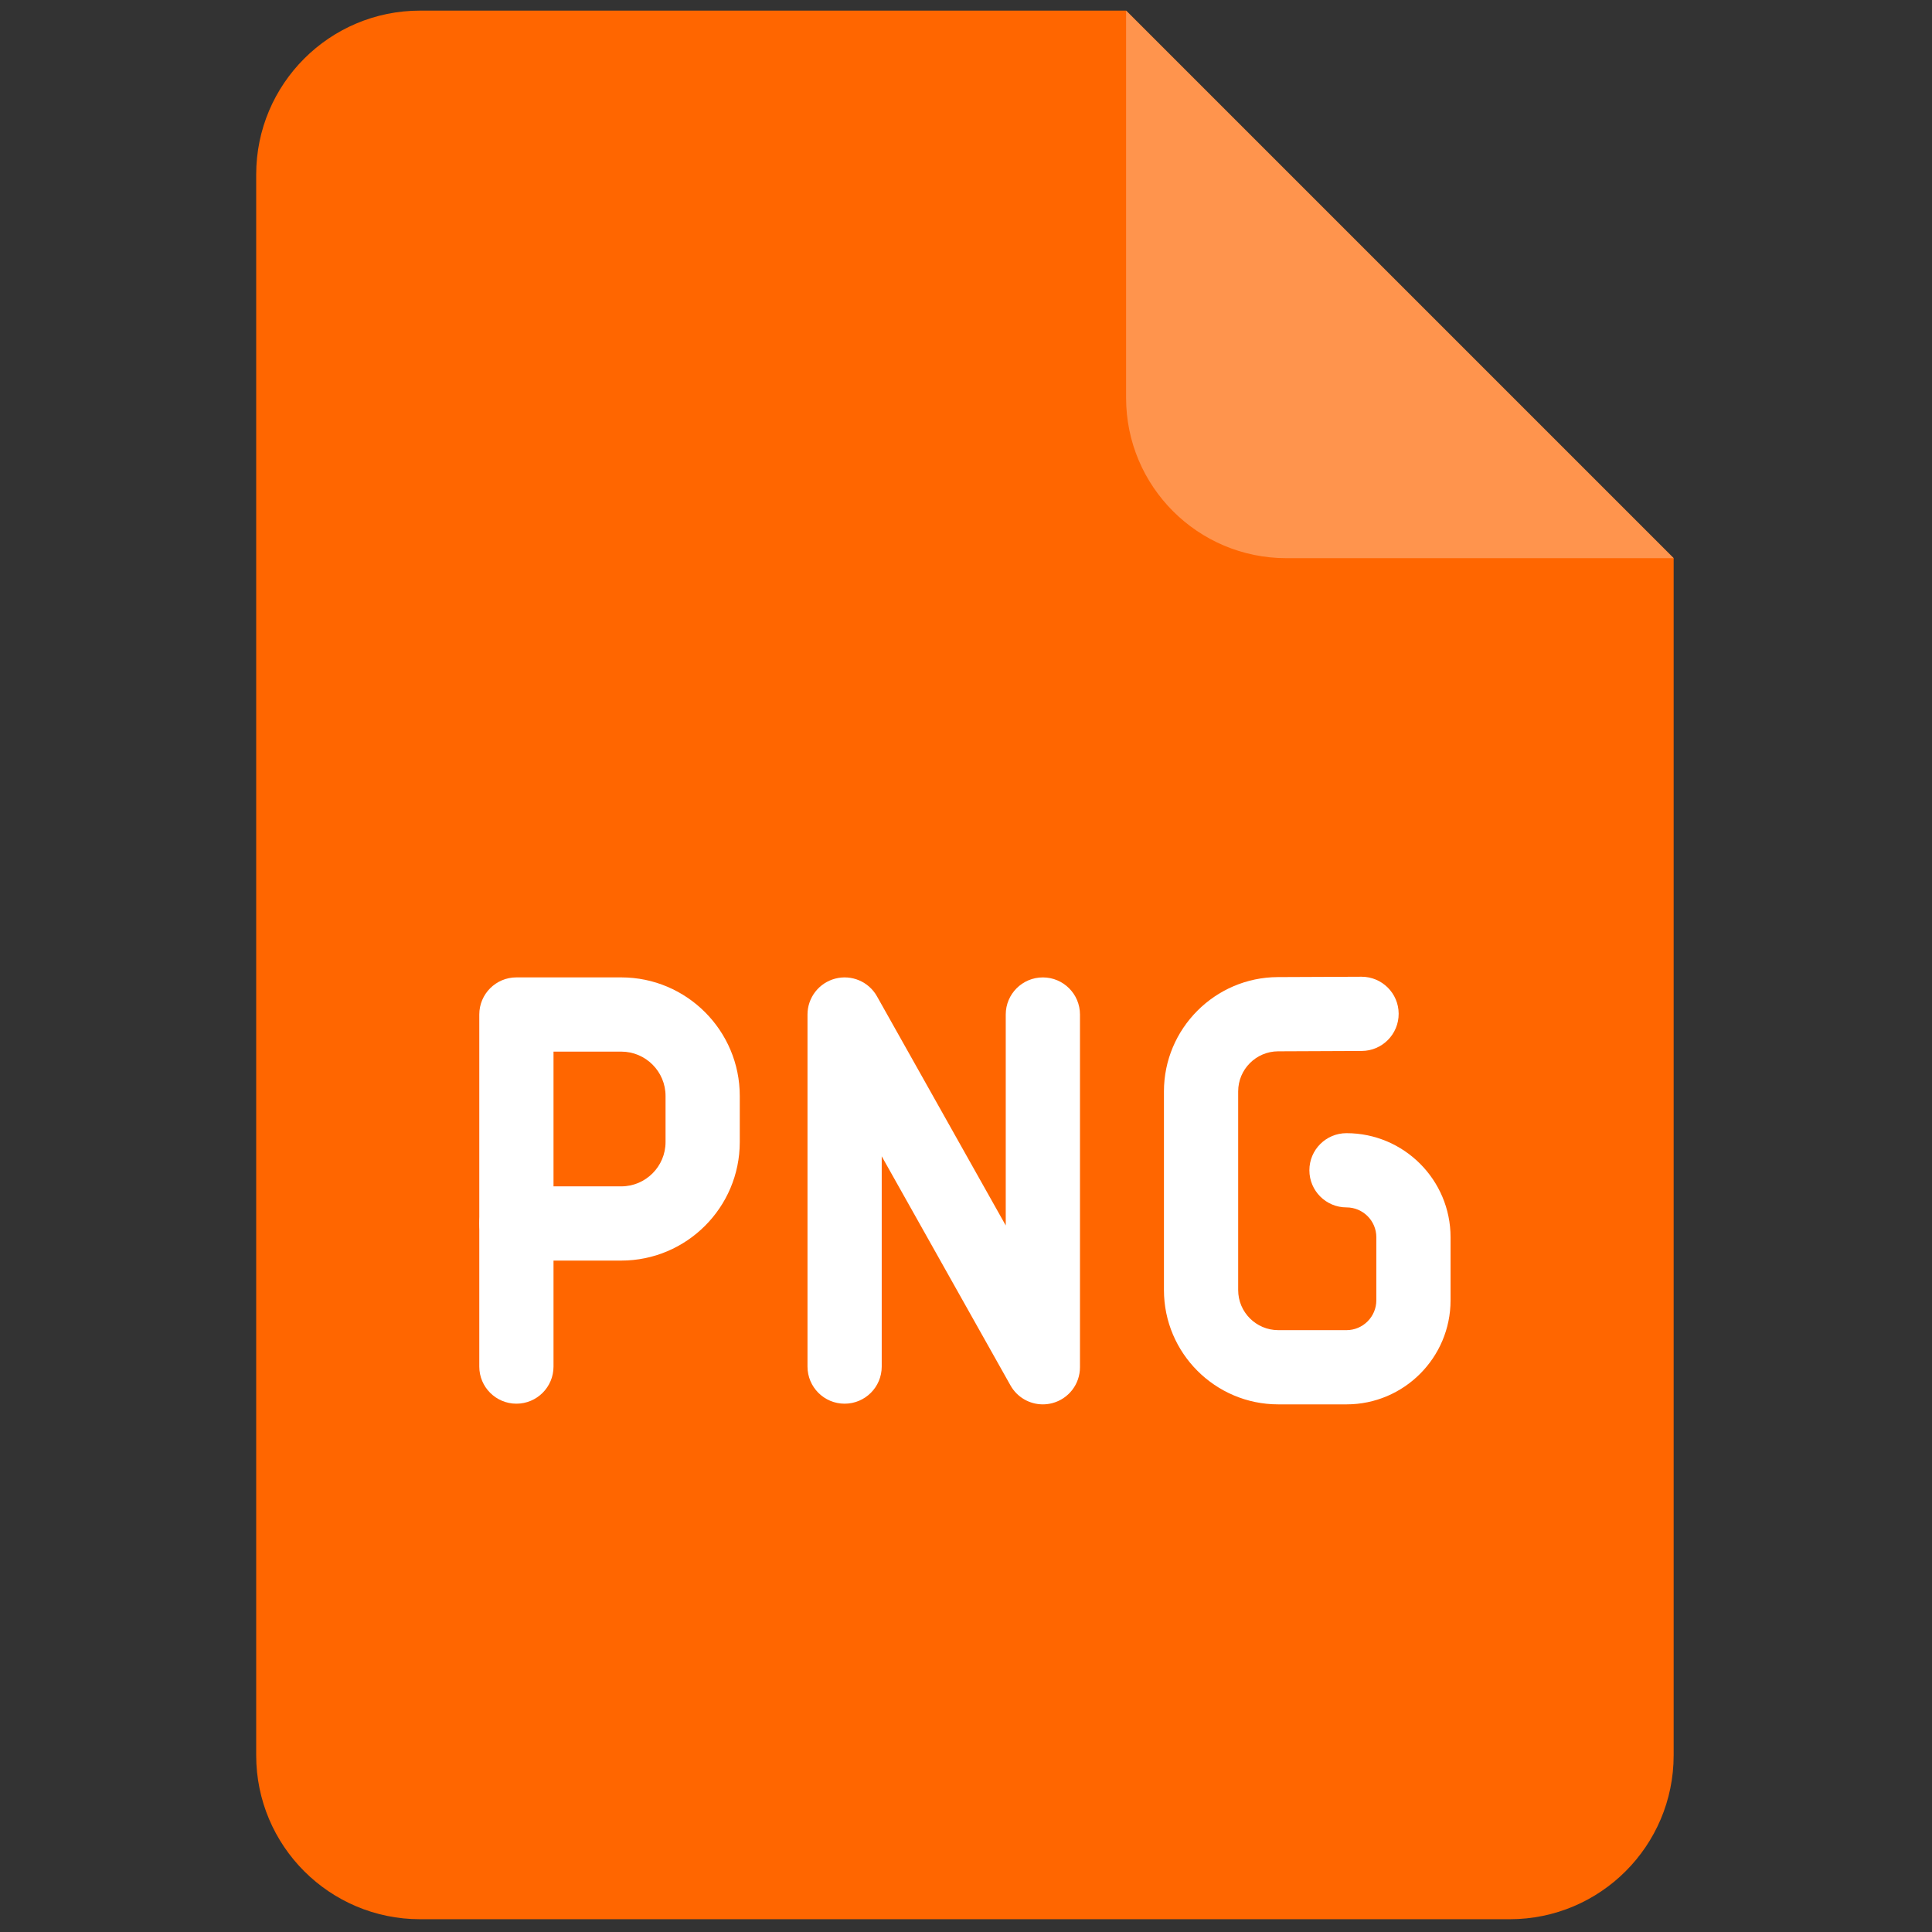 <svg xmlns="http://www.w3.org/2000/svg" xmlns:xlink="http://www.w3.org/1999/xlink" version="1.1" width="256" height="256" viewBox="0 0 256 256" xml:space="preserve">
<rect x="0" y="0" width="256" height="256" fill="#333333" stroke="none"/>
<g style="stroke: none; stroke-width: 0; stroke-dasharray: none; stroke-linecap: butt; stroke-linejoin: miter; stroke-miterlimit: 10; fill: none; fill-rule: nonzero; opacity: 1;" transform="translate(1.407 1.407) scale(2.81 2.81)">
	<path d="M 19.309 0 C 15.04 0 11.58 3.46 11.58 7.729 v 47.153 v 27.389 c 0 4.269 3.46 7.729 7.729 7.729 h 51.382 c 4.269 0 7.729 -3.46 7.729 -7.729 V 54.882 V 25.82 L 52.601 0 H 19.309 z" style="stroke: none; stroke-width: 1; stroke-dasharray: none; stroke-linecap: butt; stroke-linejoin: miter; stroke-miterlimit: 10; fill: rgb(255,102,0); fill-rule: nonzero; opacity: 1;" transform=" matrix(1 0 0 1 0 0) " stroke-linecap="round"/>
	<path d="M 78.42 25.82 H 60.159 c -4.175 0 -7.559 -3.384 -7.559 -7.559 V 0 L 78.42 25.82 z" style="stroke: none; stroke-width: 1; stroke-dasharray: none; stroke-linecap: butt; stroke-linejoin: miter; stroke-miterlimit: 10; fill: rgb(255,148,77); fill-rule: nonzero; opacity: 1;" transform=" matrix(1 0 0 1 0 0) " stroke-linecap="round"/>
	<path d="M 28.793 58.942 H 23.85 c -0.966 0 -1.75 -0.783 -1.75 -1.75 v -9.854 c 0 -0.967 0.784 -1.75 1.75 -1.75 h 4.943 c 3.082 0 5.59 2.508 5.59 5.59 v 2.174 C 34.383 56.435 31.875 58.942 28.793 58.942 z M 25.6 55.442 h 3.193 c 1.152 0 2.09 -0.938 2.09 -2.09 v -2.174 c 0 -1.152 -0.938 -2.09 -2.09 -2.09 H 25.6 V 55.442 z" style="stroke: none; stroke-width: 1; stroke-dasharray: none; stroke-linecap: butt; stroke-linejoin: miter; stroke-miterlimit: 10; fill: rgb(255,255,255); fill-rule: nonzero; opacity: 1;" transform=" matrix(1 0 0 1 0 0) " stroke-linecap="round"/>
	<path d="M 23.85 65.69 c -0.966 0 -1.75 -0.783 -1.75 -1.75 v -6.748 c 0 -0.967 0.784 -1.75 1.75 -1.75 s 1.75 0.783 1.75 1.75 v 6.748 C 25.6 64.907 24.816 65.69 23.85 65.69 z" style="stroke: none; stroke-width: 1; stroke-dasharray: none; stroke-linecap: butt; stroke-linejoin: miter; stroke-miterlimit: 10; fill: rgb(255,255,255); fill-rule: nonzero; opacity: 1;" transform=" matrix(1 0 0 1 0 0) " stroke-linecap="round"/>
	<path d="M 48.674 65.722 c -0.621 0 -1.21 -0.332 -1.525 -0.893 l -6.072 -10.805 v 9.916 c 0 0.967 -0.784 1.75 -1.75 1.75 s -1.75 -0.783 -1.75 -1.75 V 47.339 c 0 -0.796 0.537 -1.491 1.307 -1.693 c 0.771 -0.202 1.58 0.142 1.969 0.835 l 6.072 10.805 v -9.947 c 0 -0.967 0.783 -1.75 1.75 -1.75 s 1.75 0.783 1.75 1.75 v 16.633 c 0 0.796 -0.537 1.491 -1.307 1.693 C 48.97 65.703 48.82 65.722 48.674 65.722 z" style="stroke: none; stroke-width: 1; stroke-dasharray: none; stroke-linecap: butt; stroke-linejoin: miter; stroke-miterlimit: 10; fill: rgb(255,255,255); fill-rule: nonzero; opacity: 1;" transform=" matrix(1 0 0 1 0 0) " stroke-linecap="round"/>
	<path d="M 62.993 65.722 h -3.218 c -2.972 0 -5.39 -2.418 -5.39 -5.39 v -9.368 c 0 -2.96 2.408 -5.378 5.368 -5.39 l 3.942 -0.017 c 0.003 0 0.006 0 0.008 0 c 0.963 0 1.746 0.778 1.75 1.742 c 0.004 0.967 -0.776 1.754 -1.742 1.758 l -3.943 0.017 c -1.039 0.004 -1.883 0.852 -1.883 1.89 v 9.368 c 0 1.042 0.848 1.89 1.89 1.89 h 3.218 c 0.776 0 1.407 -0.631 1.407 -1.407 V 57.84 c 0 -0.775 -0.631 -1.406 -1.407 -1.406 c -0.967 0 -1.75 -0.783 -1.75 -1.75 s 0.783 -1.75 1.75 -1.75 c 2.706 0 4.907 2.201 4.907 4.906 v 2.975 C 67.9 63.521 65.699 65.722 62.993 65.722 z" style="stroke: none; stroke-width: 1; stroke-dasharray: none; stroke-linecap: butt; stroke-linejoin: miter; stroke-miterlimit: 10; fill: rgb(255,255,255); fill-rule: nonzero; opacity: 1;" transform=" matrix(1 0 0 1 0 0) " stroke-linecap="round"/>
</g>
</svg>
